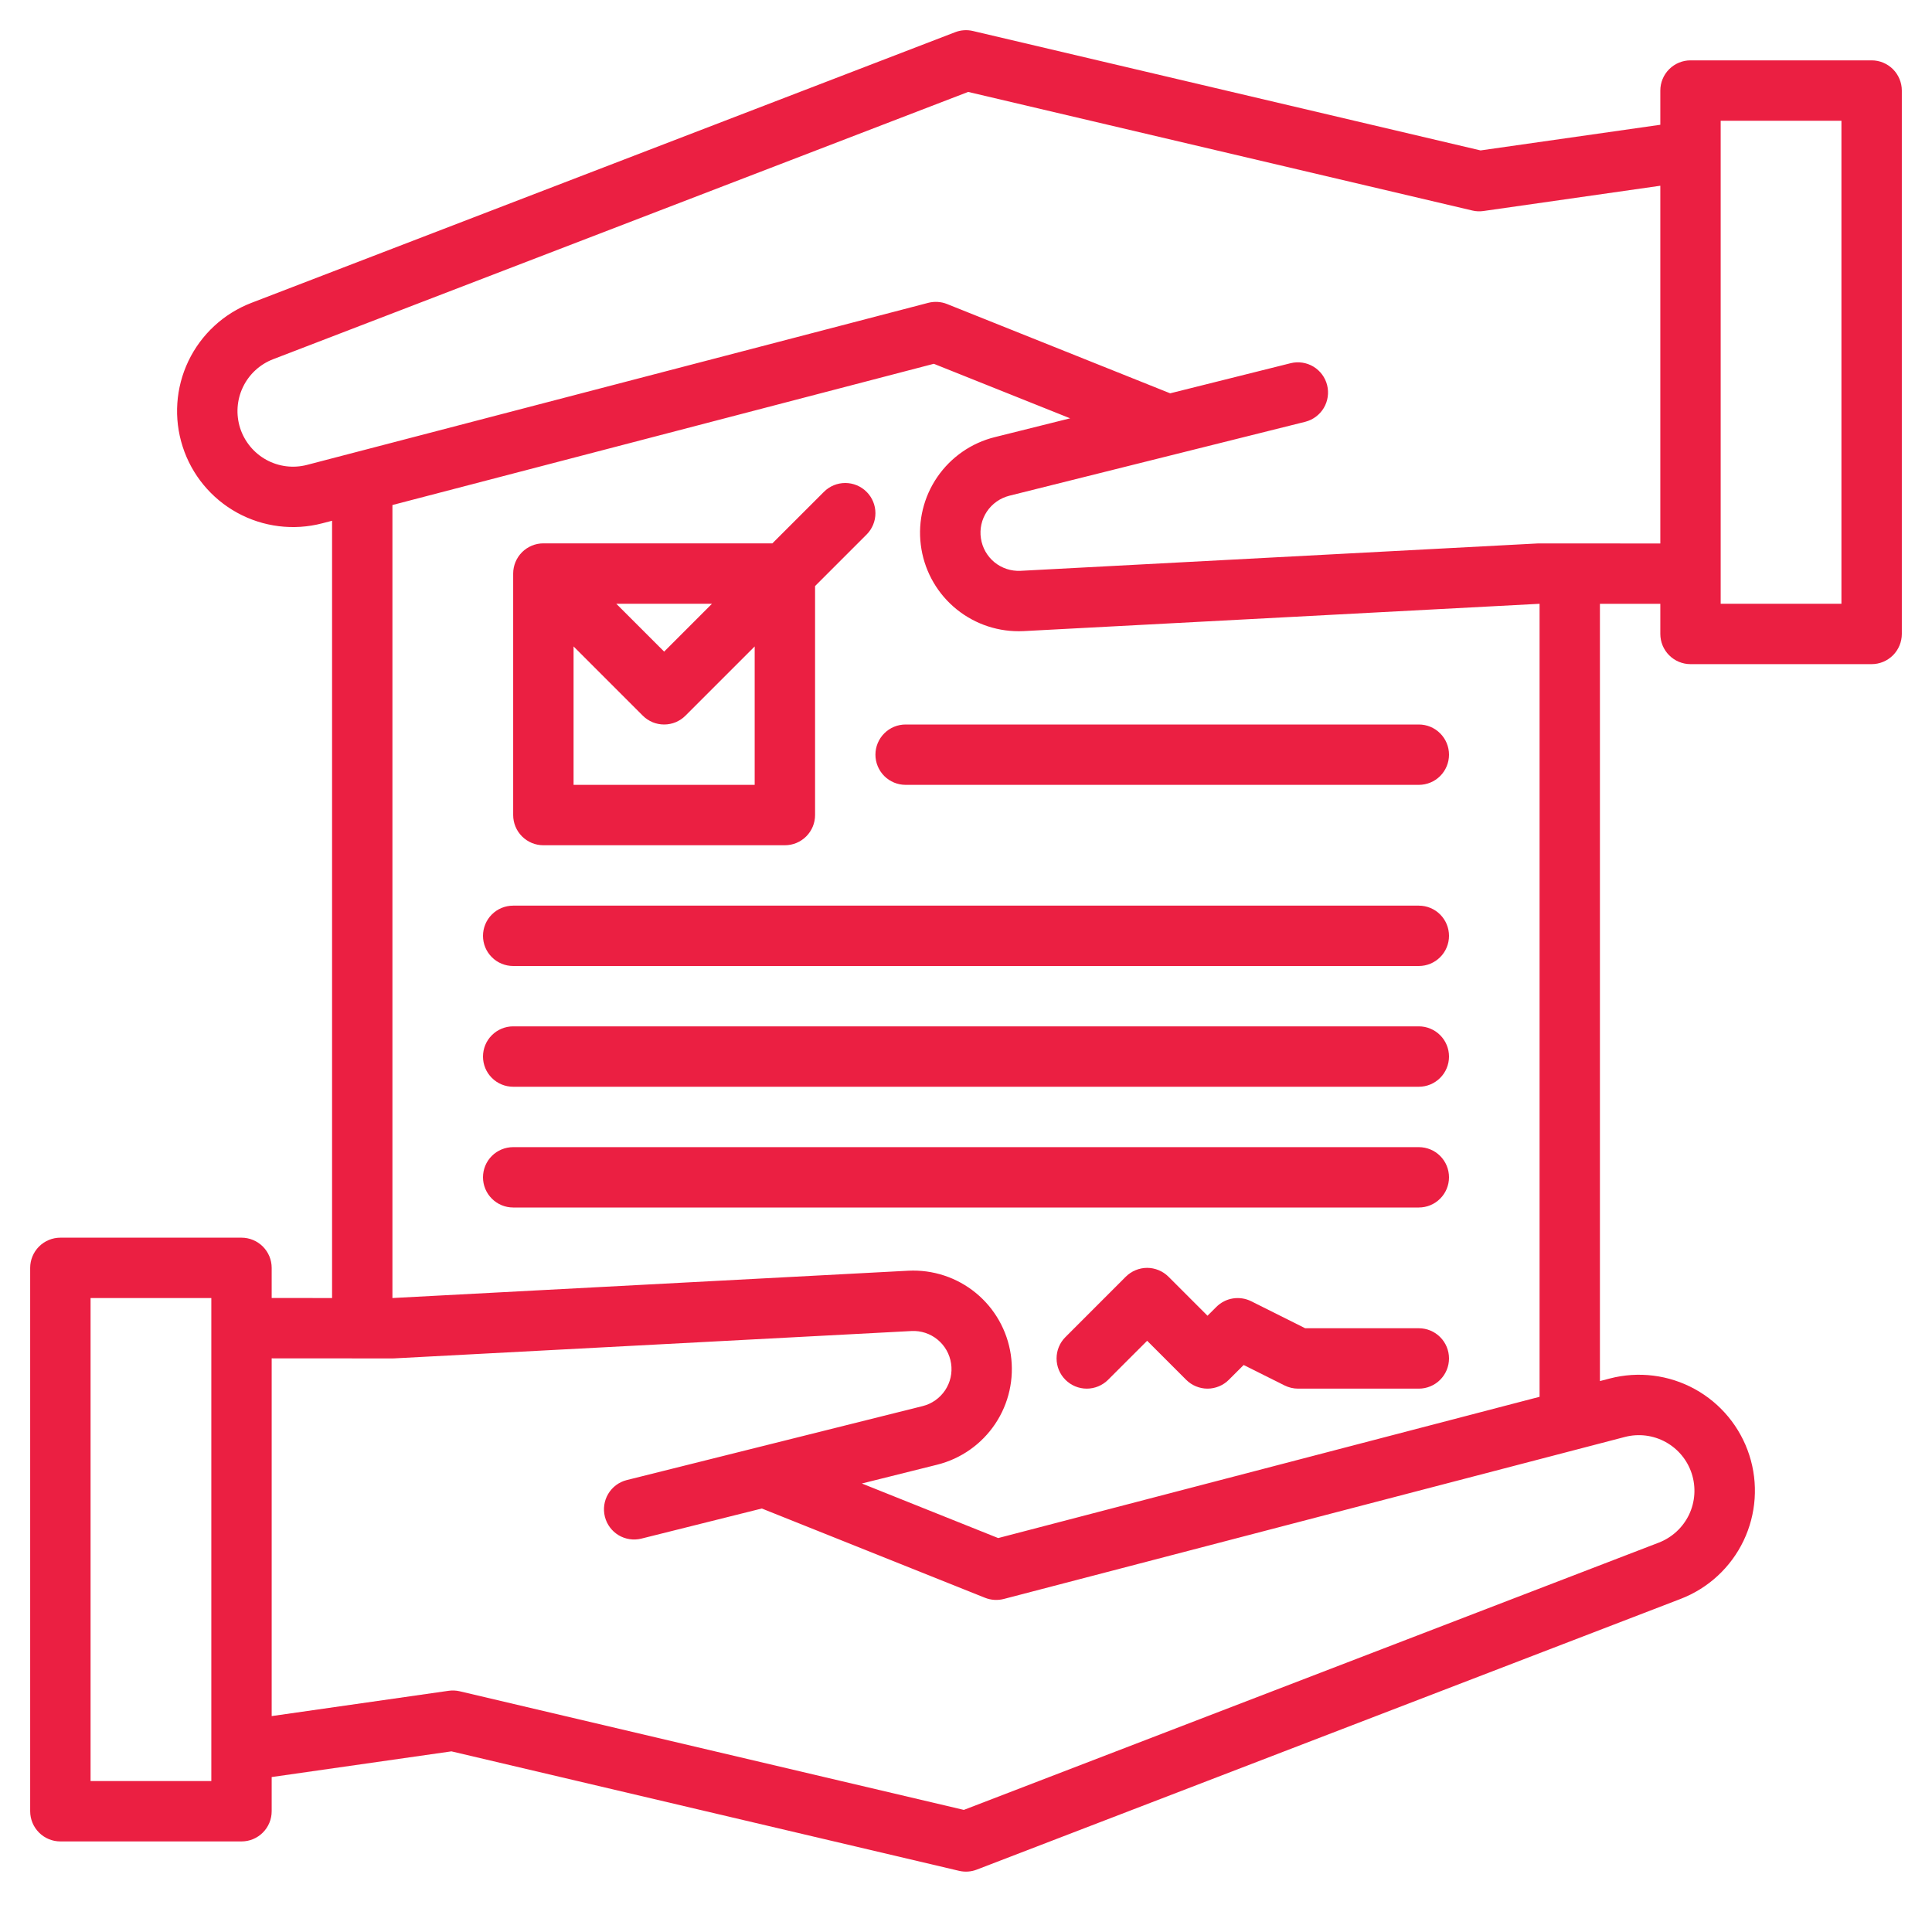 <svg width="50" height="50" viewBox="0 0 50 50" fill="none" xmlns="http://www.w3.org/2000/svg">
<path d="M14.062 21.875H20.312C20.52 21.875 20.718 21.793 20.865 21.646C21.011 21.5 21.094 21.301 21.094 21.094V15.167L22.427 13.834C22.574 13.687 22.656 13.489 22.656 13.281C22.656 13.074 22.574 12.875 22.427 12.729C22.281 12.582 22.082 12.5 21.875 12.5C21.668 12.5 21.469 12.582 21.323 12.729L19.989 14.062H14.062C13.855 14.062 13.657 14.145 13.51 14.291C13.364 14.438 13.281 14.637 13.281 14.844V21.094C13.281 21.301 13.364 21.5 13.51 21.646C13.657 21.793 13.855 21.875 14.062 21.875ZM19.531 20.312H14.844V16.73L16.635 18.521C16.708 18.594 16.794 18.651 16.889 18.691C16.983 18.73 17.085 18.75 17.188 18.75C17.29 18.75 17.392 18.73 17.486 18.691C17.581 18.651 17.667 18.594 17.74 18.521L19.531 16.73V20.312ZM17.188 16.864L15.949 15.625H18.426L17.188 16.864Z" fill="#EB1F42"/>
<path d="M23.438 20.312H36.719C36.926 20.312 37.125 20.23 37.271 20.084C37.418 19.937 37.5 19.738 37.5 19.531C37.5 19.324 37.418 19.125 37.271 18.979C37.125 18.832 36.926 18.75 36.719 18.75H23.438C23.23 18.75 23.032 18.832 22.885 18.979C22.739 19.125 22.656 19.324 22.656 19.531C22.656 19.738 22.739 19.937 22.885 20.084C23.032 20.23 23.23 20.312 23.438 20.312Z" fill="#EB1F42"/>
<path d="M36.719 23.438H13.281C13.074 23.438 12.875 23.52 12.729 23.666C12.582 23.813 12.5 24.012 12.5 24.219C12.5 24.426 12.582 24.625 12.729 24.771C12.875 24.918 13.074 25 13.281 25H36.719C36.926 25 37.125 24.918 37.271 24.771C37.418 24.625 37.5 24.426 37.5 24.219C37.5 24.012 37.418 23.813 37.271 23.666C37.125 23.52 36.926 23.438 36.719 23.438Z" fill="#EB1F42"/>
<path d="M36.719 26.562H13.281C13.074 26.562 12.875 26.645 12.729 26.791C12.582 26.938 12.5 27.137 12.5 27.344C12.5 27.551 12.582 27.75 12.729 27.896C12.875 28.043 13.074 28.125 13.281 28.125H36.719C36.926 28.125 37.125 28.043 37.271 27.896C37.418 27.75 37.5 27.551 37.5 27.344C37.5 27.137 37.418 26.938 37.271 26.791C37.125 26.645 36.926 26.562 36.719 26.562Z" fill="#EB1F42"/>
<path d="M36.719 29.688H13.281C13.074 29.688 12.875 29.77 12.729 29.916C12.582 30.063 12.5 30.262 12.5 30.469C12.5 30.676 12.582 30.875 12.729 31.021C12.875 31.168 13.074 31.25 13.281 31.25H36.719C36.926 31.25 37.125 31.168 37.271 31.021C37.418 30.875 37.5 30.676 37.5 30.469C37.5 30.262 37.418 30.063 37.271 29.916C37.125 29.77 36.926 29.688 36.719 29.688Z" fill="#EB1F42"/>
<path d="M36.719 34.375H33.778L32.381 33.676C32.234 33.603 32.068 33.578 31.906 33.604C31.744 33.63 31.595 33.707 31.479 33.823L31.25 34.051L30.24 33.041C30.167 32.969 30.081 32.911 29.986 32.872C29.892 32.833 29.79 32.812 29.688 32.812C29.585 32.812 29.483 32.833 29.389 32.872C29.294 32.911 29.208 32.969 29.135 33.041L27.573 34.604C27.426 34.75 27.344 34.949 27.344 35.156C27.344 35.364 27.426 35.562 27.573 35.709C27.719 35.855 27.918 35.938 28.125 35.938C28.332 35.938 28.531 35.855 28.677 35.709L29.688 34.699L30.698 35.709C30.77 35.781 30.856 35.839 30.951 35.878C31.046 35.917 31.147 35.938 31.25 35.938C31.353 35.938 31.454 35.917 31.549 35.878C31.644 35.839 31.73 35.781 31.802 35.709L32.186 35.326L33.244 35.855C33.353 35.909 33.472 35.938 33.594 35.938H36.719C36.926 35.938 37.125 35.855 37.271 35.709C37.418 35.562 37.5 35.364 37.5 35.156C37.5 34.949 37.418 34.75 37.271 34.604C37.125 34.457 36.926 34.375 36.719 34.375Z" fill="#EB1F42"/>
<path d="M48.438 1.562H43.75C43.543 1.562 43.344 1.645 43.198 1.791C43.051 1.938 42.969 2.137 42.969 2.344V3.229L38.317 3.893L25.179 0.802C25.026 0.766 24.866 0.777 24.72 0.833L6.507 7.838C5.791 8.113 5.207 8.652 4.876 9.344C4.545 10.036 4.492 10.828 4.727 11.558C4.961 12.288 5.467 12.901 6.139 13.27C6.811 13.639 7.599 13.737 8.341 13.543L8.594 13.477V33.593L7.031 33.592V32.812C7.031 32.605 6.949 32.407 6.802 32.26C6.656 32.114 6.457 32.031 6.25 32.031H1.562C1.355 32.031 1.157 32.114 1.01 32.26C0.864 32.407 0.781 32.605 0.781 32.812V46.875C0.781 47.082 0.864 47.281 1.01 47.427C1.157 47.574 1.355 47.656 1.562 47.656H6.25C6.457 47.656 6.656 47.574 6.802 47.427C6.949 47.281 7.031 47.082 7.031 46.875V45.99L11.683 45.325L24.821 48.417C24.974 48.453 25.134 48.442 25.28 48.385L43.493 41.38C44.209 41.105 44.792 40.566 45.123 39.875C45.454 39.183 45.508 38.391 45.273 37.661C45.038 36.931 44.533 36.318 43.861 35.949C43.189 35.58 42.401 35.482 41.659 35.676L41.406 35.742V15.626L42.969 15.627V16.406C42.969 16.613 43.051 16.812 43.198 16.959C43.344 17.105 43.543 17.188 43.75 17.188H48.438C48.645 17.188 48.843 17.105 48.99 16.959C49.136 16.812 49.219 16.613 49.219 16.406V2.344C49.219 2.137 49.136 1.938 48.99 1.791C48.843 1.645 48.645 1.562 48.438 1.562V1.562ZM5.469 46.094H2.344V33.594H5.469V46.094ZM42.053 37.188C42.408 37.096 42.786 37.143 43.107 37.32C43.429 37.497 43.671 37.79 43.783 38.14C43.895 38.489 43.87 38.869 43.712 39.2C43.553 39.531 43.274 39.789 42.932 39.922L24.944 46.84L11.897 43.77C11.802 43.748 11.704 43.744 11.607 43.758L7.031 44.412V35.154L10.156 35.156C10.169 35.155 10.184 35.156 10.198 35.155L23.588 34.447C23.833 34.434 24.074 34.513 24.264 34.669C24.453 34.824 24.578 35.044 24.614 35.287C24.651 35.53 24.595 35.777 24.459 35.981C24.322 36.185 24.114 36.331 23.877 36.39L16.217 38.305C16.017 38.356 15.846 38.484 15.74 38.662C15.635 38.839 15.604 39.05 15.654 39.251C15.704 39.451 15.831 39.623 16.007 39.73C16.184 39.836 16.395 39.869 16.596 39.82L19.716 39.04L25.491 41.35C25.646 41.412 25.817 41.423 25.979 41.381L42.053 37.188ZM25.833 39.805L22.305 38.393L24.255 37.906C24.87 37.752 25.405 37.375 25.757 36.848C26.109 36.322 26.252 35.683 26.159 35.056C26.066 34.43 25.742 33.86 25.252 33.459C24.762 33.058 24.14 32.854 23.507 32.886L10.156 33.593V13.07L24.167 9.415L27.695 10.826L25.745 11.313C25.14 11.463 24.612 11.83 24.259 12.343C23.906 12.856 23.753 13.481 23.83 14.099C23.906 14.717 24.206 15.286 24.673 15.698C25.14 16.11 25.742 16.337 26.365 16.336C26.407 16.336 26.45 16.335 26.493 16.333L39.844 15.626V36.149L25.833 39.805ZM39.802 14.064L26.412 14.773C26.167 14.785 25.926 14.706 25.736 14.551C25.547 14.395 25.422 14.175 25.386 13.932C25.349 13.689 25.405 13.442 25.541 13.238C25.678 13.034 25.886 12.889 26.123 12.829L33.783 10.915C33.983 10.863 34.154 10.735 34.26 10.557C34.365 10.38 34.396 10.168 34.346 9.968C34.296 9.768 34.169 9.596 33.993 9.489C33.816 9.383 33.605 9.35 33.404 9.399L30.284 10.179L24.509 7.868C24.354 7.806 24.183 7.796 24.021 7.838L7.947 12.031C7.591 12.124 7.214 12.077 6.892 11.9C6.57 11.723 6.328 11.429 6.215 11.08C6.103 10.73 6.128 10.35 6.287 10.019C6.445 9.687 6.725 9.429 7.067 9.297L25.056 2.379L38.103 5.448C38.197 5.471 38.296 5.475 38.392 5.461L42.969 4.807V14.065C42.969 14.065 39.816 14.062 39.802 14.064V14.064ZM47.656 15.625H44.531V3.125H47.656V15.625Z" fill="#EB1F42"/>
</svg>
